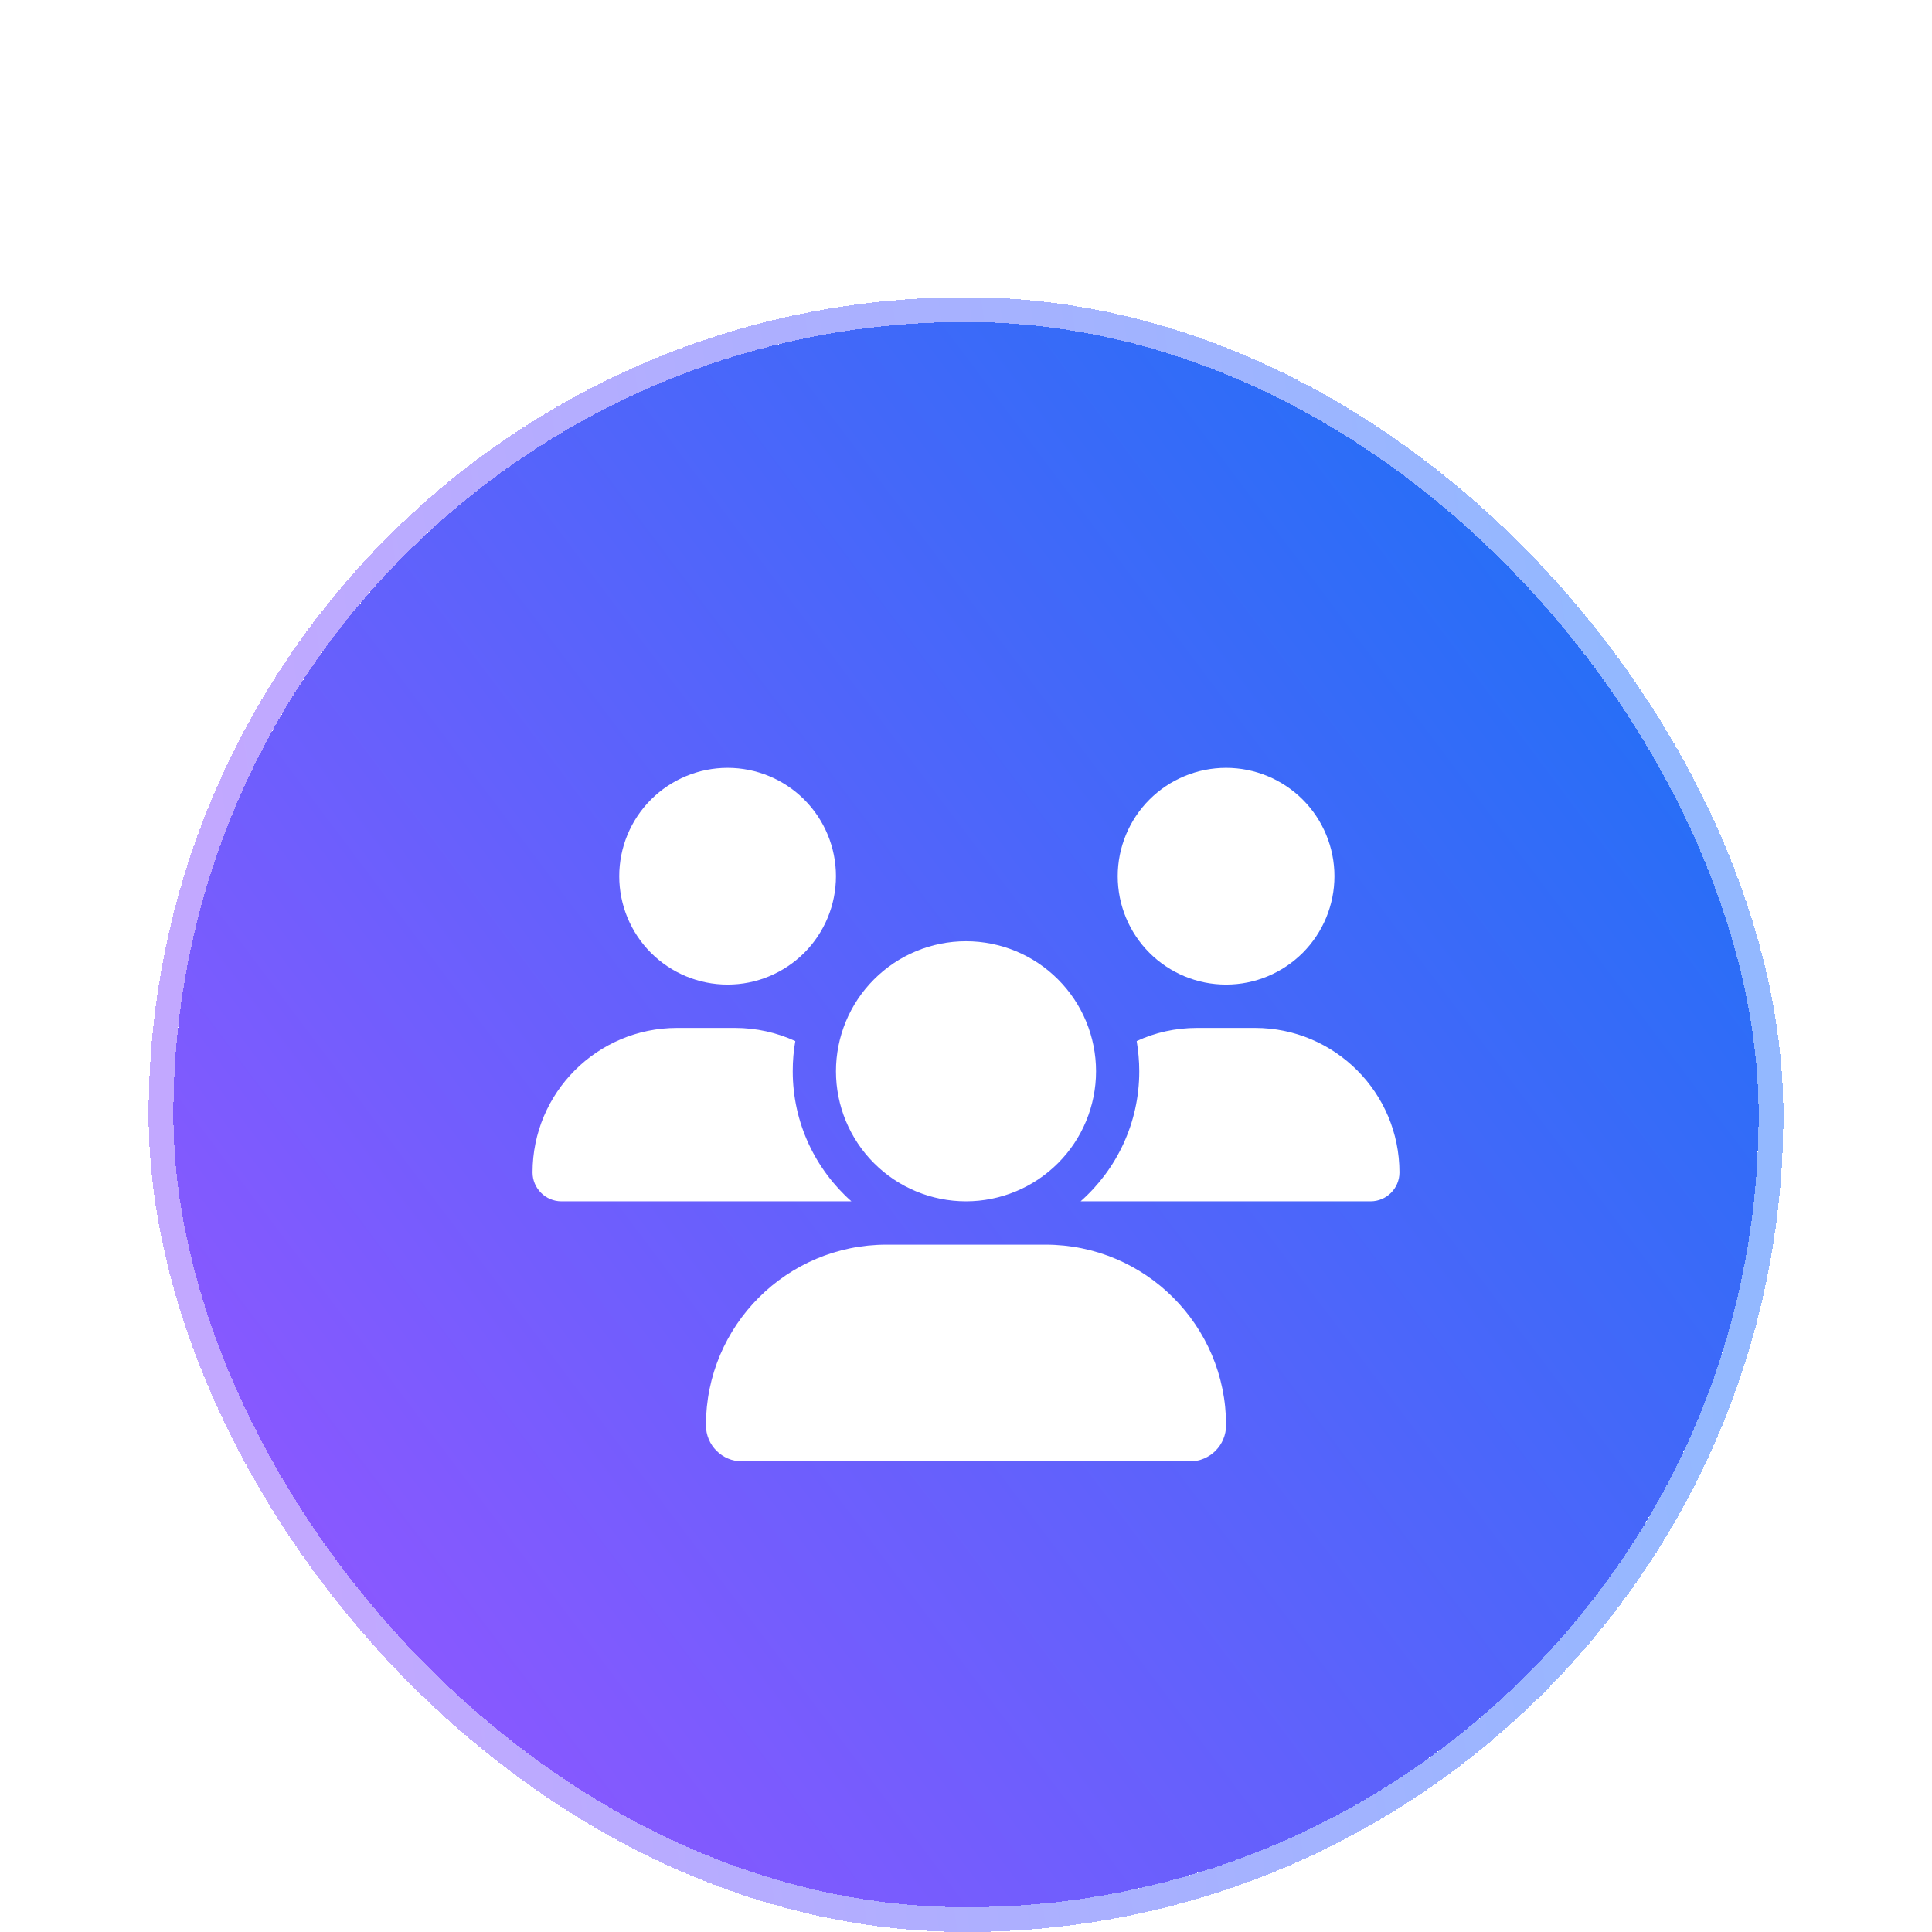 <svg width="78" height="78" viewBox="0 0 78 78" fill="none" xmlns="http://www.w3.org/2000/svg">
<g filter="url(#filter0_di_4149_487)">
<rect x="7" y="3" width="64" height="64" rx="32" fill="url(#paint0_linear_4149_487)" shape-rendering="crispEdges"/>
<rect x="6.5" y="2.5" width="65" height="65" rx="32.5" stroke="url(#paint1_linear_4149_487)" shape-rendering="crispEdges"/>
<g clip-path="url(#clip0_4149_487)">
<path d="M29.375 21C30.535 21 31.648 21.461 32.469 22.281C33.289 23.102 33.75 24.215 33.75 25.375C33.75 26.535 33.289 27.648 32.469 28.469C31.648 29.289 30.535 29.75 29.375 29.75C28.215 29.75 27.102 29.289 26.281 28.469C25.461 27.648 25 26.535 25 25.375C25 24.215 25.461 23.102 26.281 22.281C27.102 21.461 28.215 21 29.375 21ZM49.5 21C50.66 21 51.773 21.461 52.594 22.281C53.414 23.102 53.875 24.215 53.875 25.375C53.875 26.535 53.414 27.648 52.594 28.469C51.773 29.289 50.66 29.75 49.5 29.75C48.34 29.75 47.227 29.289 46.406 28.469C45.586 27.648 45.125 26.535 45.125 25.375C45.125 24.215 45.586 23.102 46.406 22.281C47.227 21.461 48.34 21 49.5 21ZM21.5 37.335C21.5 34.114 24.114 31.5 27.335 31.5H29.67C30.54 31.5 31.366 31.691 32.109 32.031C32.038 32.424 32.005 32.834 32.005 33.25C32.005 35.339 32.924 37.215 34.373 38.5C34.362 38.5 34.352 38.5 34.335 38.5H22.665C22.025 38.5 21.5 37.975 21.5 37.335ZM43.665 38.5C43.654 38.5 43.643 38.5 43.627 38.5C45.081 37.215 45.995 35.339 45.995 33.25C45.995 32.834 45.956 32.43 45.891 32.031C46.634 31.686 47.46 31.5 48.33 31.5H50.665C53.886 31.5 56.5 34.114 56.5 37.335C56.5 37.98 55.975 38.5 55.335 38.5H43.665ZM33.75 33.25C33.75 31.858 34.303 30.522 35.288 29.538C36.272 28.553 37.608 28 39 28C40.392 28 41.728 28.553 42.712 29.538C43.697 30.522 44.25 31.858 44.25 33.25C44.25 34.642 43.697 35.978 42.712 36.962C41.728 37.947 40.392 38.5 39 38.5C37.608 38.5 36.272 37.947 35.288 36.962C34.303 35.978 33.75 34.642 33.75 33.25ZM28.5 47.54C28.5 43.515 31.765 40.25 35.79 40.25H42.21C46.235 40.25 49.5 43.515 49.5 47.54C49.5 48.344 48.849 49 48.04 49H29.96C29.156 49 28.5 48.349 28.5 47.54Z" fill="white"/>
</g>
</g>
<defs>
<filter id="filter0_di_4149_487" x="0" y="0" width="78" height="78" filterUnits="userSpaceOnUse" color-interpolation-filters="sRGB">
<feFlood flood-opacity="0" result="BackgroundImageFix"/>
<feColorMatrix in="SourceAlpha" type="matrix" values="0 0 0 0 0 0 0 0 0 0 0 0 0 0 0 0 0 0 127 0" result="hardAlpha"/>
<feOffset dy="4"/>
<feGaussianBlur stdDeviation="3"/>
<feComposite in2="hardAlpha" operator="out"/>
<feColorMatrix type="matrix" values="0 0 0 0 0 0 0 0 0 0 0 0 0 0 0 0 0 0 0.08 0"/>
<feBlend mode="normal" in2="BackgroundImageFix" result="effect1_dropShadow_4149_487"/>
<feBlend mode="normal" in="SourceGraphic" in2="effect1_dropShadow_4149_487" result="shape"/>
<feColorMatrix in="SourceAlpha" type="matrix" values="0 0 0 0 0 0 0 0 0 0 0 0 0 0 0 0 0 0 127 0" result="hardAlpha"/>
<feOffset dy="6"/>
<feGaussianBlur stdDeviation="3"/>
<feComposite in2="hardAlpha" operator="arithmetic" k2="-1" k3="1"/>
<feColorMatrix type="matrix" values="0 0 0 0 1 0 0 0 0 1 0 0 0 0 1 0 0 0 0.3 0"/>
<feBlend mode="normal" in2="shape" result="effect2_innerShadow_4149_487"/>
</filter>
<linearGradient id="paint0_linear_4149_487" x1="13.286" y1="54.429" x2="64.143" y2="16.143" gradientUnits="userSpaceOnUse">
<stop stop-color="#8A58FF"/>
<stop offset="1" stop-color="#286EF7"/>
</linearGradient>
<linearGradient id="paint1_linear_4149_487" x1="64.714" y1="13.286" x2="8.308" y2="21.724" gradientUnits="userSpaceOnUse">
<stop stop-color="#93B8FF"/>
<stop offset="1" stop-color="#C2A8FF"/>
</linearGradient>
<clipPath id="clip0_4149_487">
<rect width="35" height="28" fill="white" transform="translate(21.5 21)"/>
</clipPath>
</defs>
</svg>
